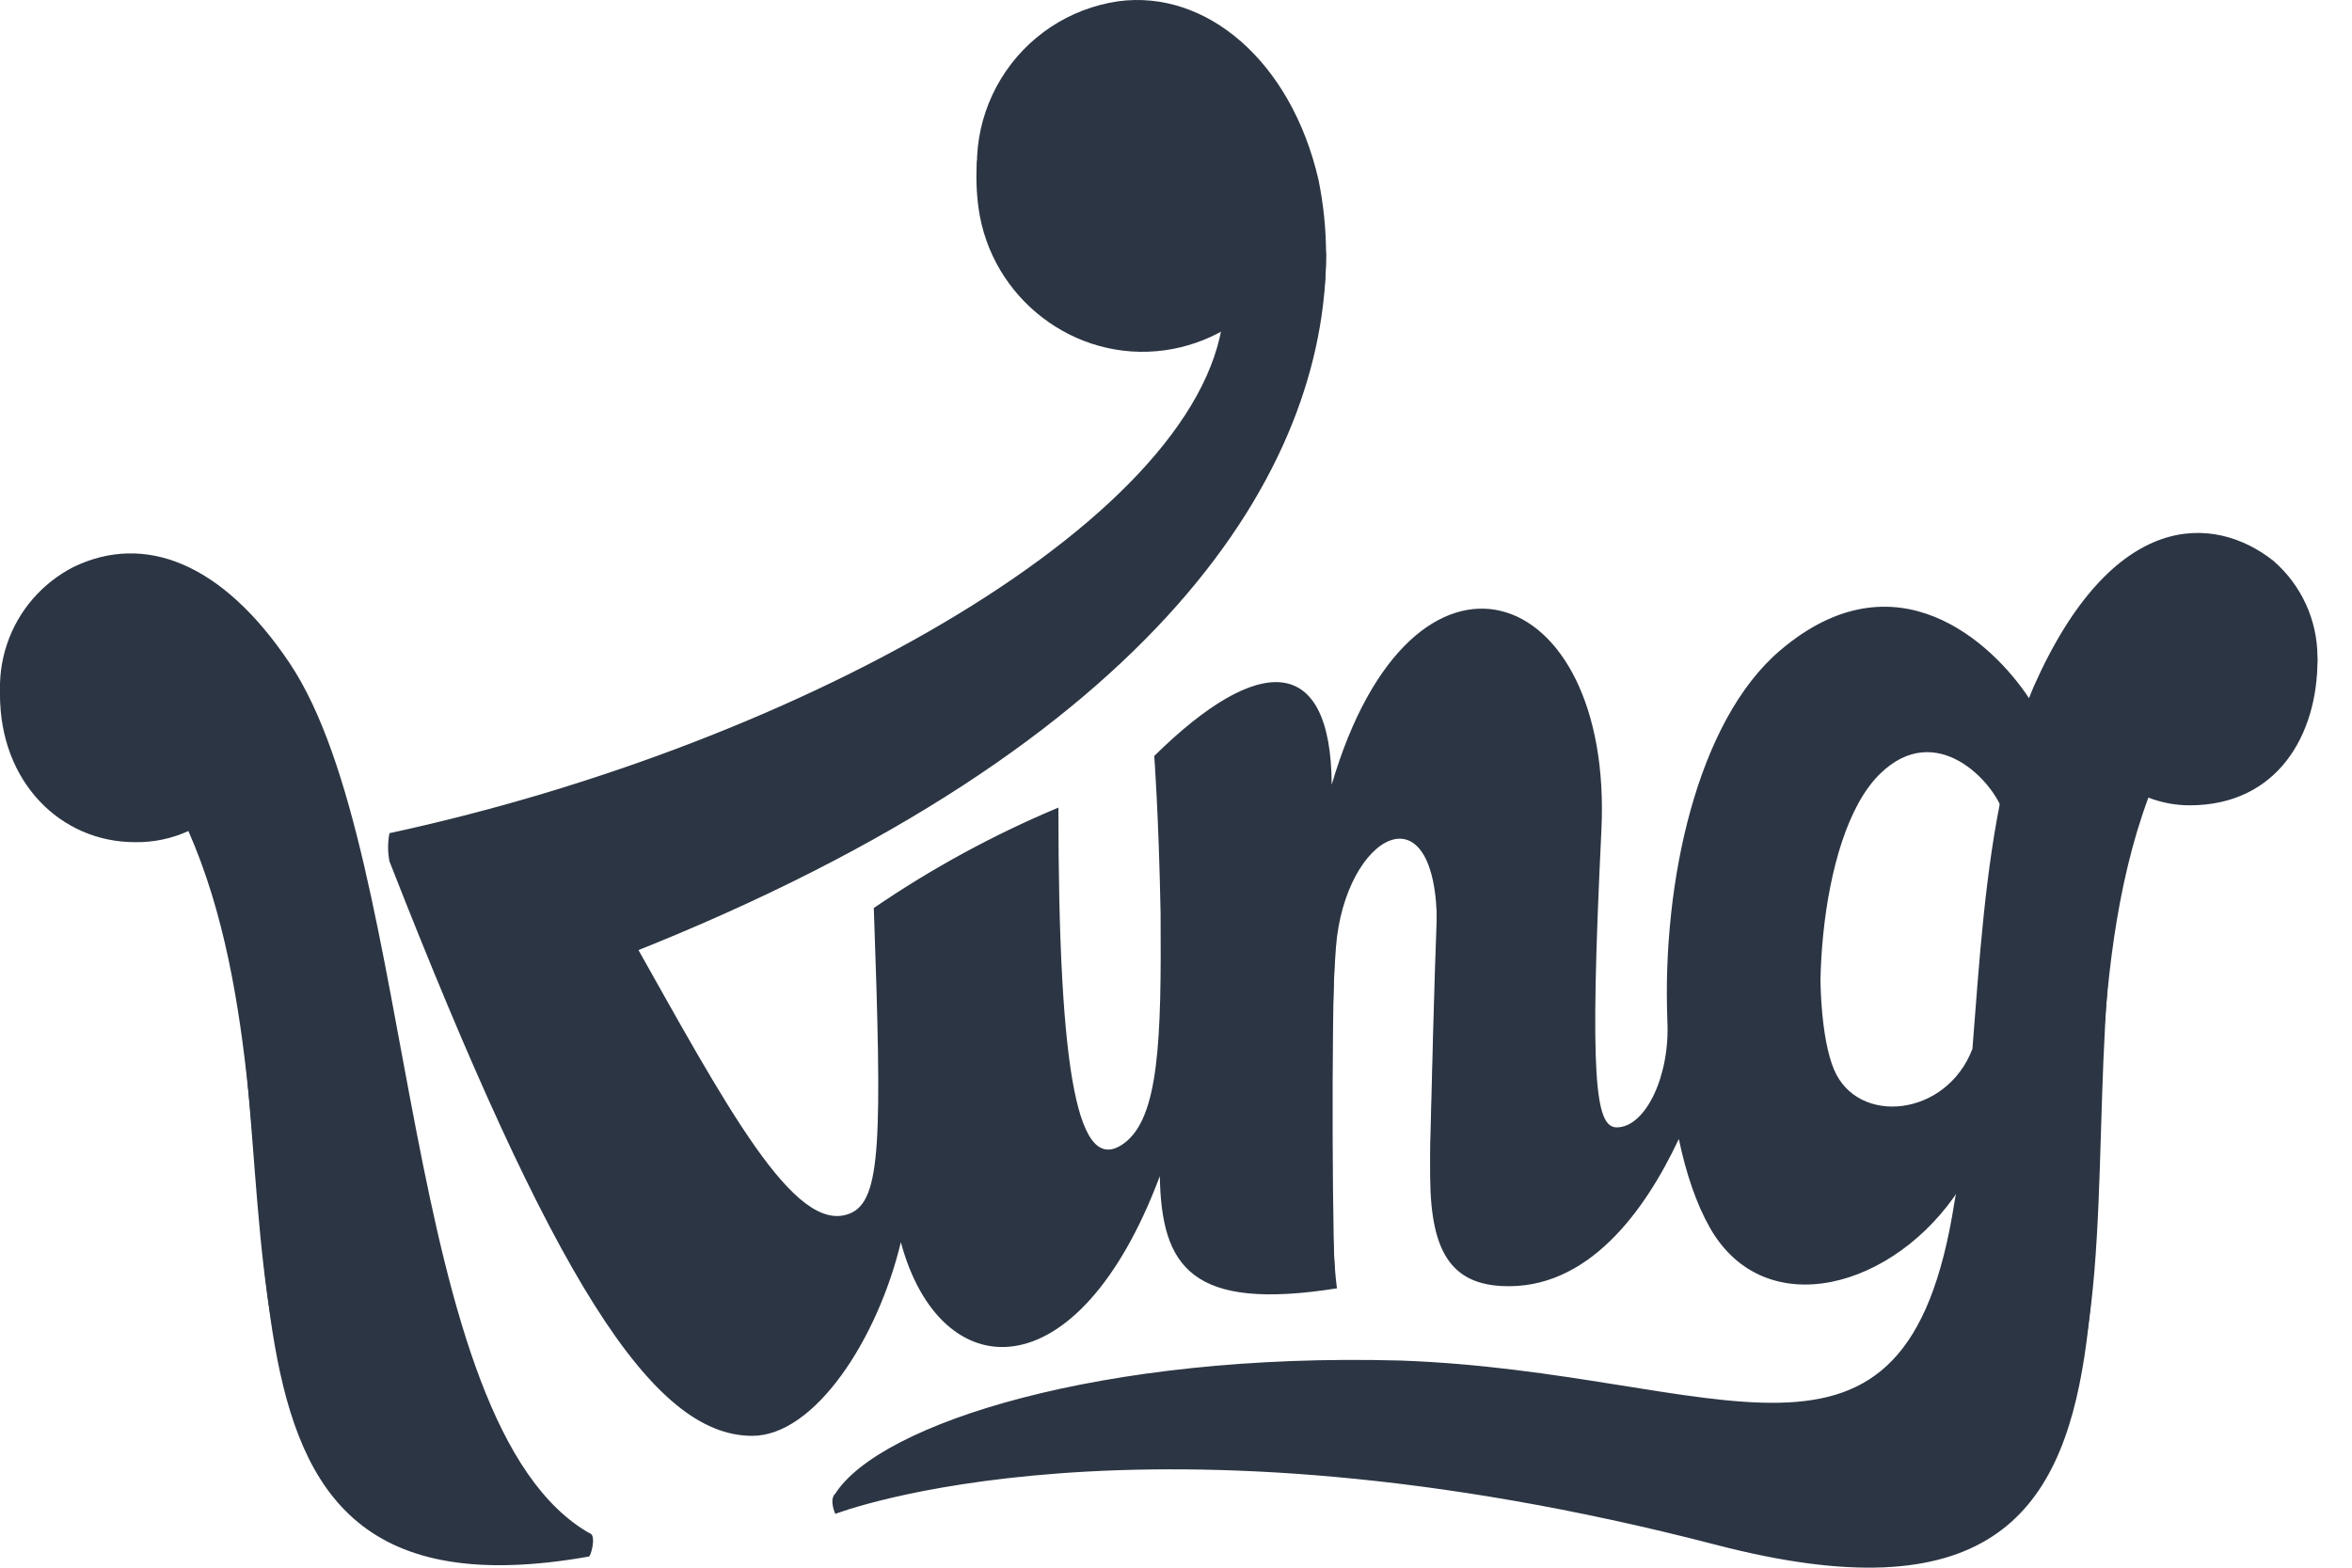 <svg width="60" height="40" viewBox="0 0 60 40" fill="none" xmlns="http://www.w3.org/2000/svg">
<g clip-path="url(#clip0_3248_91)">
<path d="M14.3 39.094C14.429 39.212 14.939 39.042 15.077 39.141C15.199 39.229 15.075 39.706 15.022 39.716C3.625 41.733 8.454 29.487 4.806 21.204C4.378 21.399 3.913 21.496 3.443 21.488C1.542 21.488 0 19.95 0 17.725C0 17.56 0.001 17.467 0.001 17.467C0.017 17.35 0.073 17.33 0.101 17.217C0.221 16.739 0.442 16.292 0.749 15.907C1.056 15.521 1.442 15.206 1.882 14.982C3.677 14.117 5.664 14.862 7.389 17.438C10.51 22.097 10.187 35.325 14.3 39.094V39.094ZM59.069 16.714C59.074 16.744 59.119 16.683 59.119 16.846C59.119 18.756 58.095 20.548 55.856 20.548C55.497 20.547 55.141 20.481 54.806 20.351C51.459 29.38 57.475 42.974 43.791 39.42C29.096 35.603 21.309 38.627 21.309 38.627C21.309 38.627 21.141 38.265 21.309 38.109C21.475 37.956 22.075 37.852 22.303 37.702C24.476 36.272 29.416 35.058 35.734 35.232C43.908 35.525 48.615 39.155 49.858 31.193C49.913 30.905 49.962 30.609 50.006 30.306C48.351 32.883 45.018 33.797 43.616 31.319C43.275 30.717 43.011 29.941 42.827 29.061C41.973 30.881 40.511 32.936 38.299 32.813C36.895 32.735 36.436 31.755 36.487 29.652C36.523 28.184 36.594 25.394 36.65 23.981C36.805 20.018 34.466 21.127 34.108 23.896C33.964 25.005 33.853 30.977 34.106 32.872C30.393 33.46 29.629 32.334 29.587 30.01C27.49 35.604 23.983 35.419 22.981 31.696C22.382 34.191 20.776 36.636 19.19 36.636C16.631 36.636 14.104 32.626 9.935 21.977C9.889 21.74 9.889 21.496 9.935 21.259C9.943 21.215 10.163 21.727 10.207 21.717C20.728 19.386 30.933 13.622 31.226 8.42C30.762 8.686 30.251 8.861 29.722 8.936C27.416 9.26 25.277 7.608 24.962 5.303C24.909 4.915 24.896 4.523 24.921 4.132C24.929 4.046 24.968 4.078 24.968 4.078C25.106 3.187 25.525 2.364 26.165 1.729C26.805 1.094 27.631 0.681 28.523 0.55C30.779 0.246 32.942 2.086 33.636 5.108C33.736 5.563 33.8 6.026 33.828 6.492C33.828 11.932 29.638 18.956 16.051 24.337C18.541 28.765 20.27 32.046 21.677 31.481C22.488 31.155 22.692 29.609 22.483 23.698L26.673 21.313C26.263 28.15 27.517 30.513 28.661 29.7C29.577 29.048 30.113 27.017 30.093 23.82C30.043 21.254 29.856 19.842 29.856 19.842C32.538 17.198 33.831 17.431 33.848 20.764C35.901 13.762 40.976 15.338 40.666 21.701C40.358 28.062 40.698 29.283 41.244 29.283C41.984 29.283 43.008 27.95 42.932 26.556C42.796 23.02 43.294 18.917 45.41 17.114C48.37 14.593 50.839 16.937 51.761 18.331C51.799 18.23 51.841 18.132 51.882 18.032C53.892 13.509 56.474 13.621 57.998 14.83C58.56 15.317 58.938 15.982 59.069 16.714L59.069 16.714ZM51.107 20.744C50.869 19.955 49.392 18.338 47.955 19.749C46.319 21.356 46.14 26.276 46.786 27.807C47.393 29.244 49.652 29.019 50.317 27.28C50.49 25.087 50.634 22.911 51.107 20.744Z" fill="#2C3543"/>
<path d="M15.077 39.142C15.085 39.167 15.075 39.189 15.021 39.198C3.625 41.215 8.243 29.031 4.908 20.64C4.091 21.026 3.154 21.075 2.301 20.776C1.448 20.477 0.747 19.855 0.35 19.043C-0.048 18.232 -0.11 17.297 0.177 16.44C0.463 15.583 1.076 14.874 1.881 14.464C3.677 13.6 5.664 14.345 7.389 16.921C10.694 21.855 10.137 36.401 15.077 39.142V39.142ZM59.119 16.769C59.12 17.293 58.995 17.81 58.754 18.275C58.513 18.74 58.163 19.14 57.733 19.441C57.304 19.742 56.809 19.934 56.289 20.003C55.77 20.072 55.241 20.014 54.749 19.834C51.662 28.696 57.475 42.457 43.791 38.903C29.096 35.086 21.309 38.11 21.309 38.11C22.447 36.331 28.079 34.504 35.734 34.715C43.908 35.008 48.615 38.638 49.858 30.676C49.913 30.387 49.962 30.092 50.006 29.789C48.351 32.366 45.018 33.279 43.616 30.802C43.275 30.2 43.011 29.424 42.827 28.543C41.973 30.363 40.511 32.419 38.299 32.295C36.895 32.217 36.436 31.238 36.487 29.134C36.523 27.667 36.594 24.877 36.65 23.464C36.805 19.5 34.466 20.61 34.107 23.378C33.964 24.488 33.976 30.551 34.044 32.355C30.331 32.942 29.705 31.9 29.624 29.327C27.527 34.92 23.983 34.902 22.981 31.178C22.382 33.673 20.776 36.118 19.19 36.118C16.631 36.118 14.104 31.909 9.935 21.259C20.551 18.969 30.93 13.101 31.226 7.854C30.688 8.162 30.089 8.347 29.471 8.396C28.854 8.446 28.233 8.359 27.653 8.141C27.073 7.923 26.548 7.58 26.116 7.136C25.683 6.693 25.354 6.159 25.152 5.574C24.95 4.988 24.879 4.366 24.945 3.75C25.011 3.134 25.213 2.54 25.535 2.011C25.857 1.482 26.291 1.03 26.808 0.688C27.324 0.346 27.91 0.123 28.523 0.033C30.779 -0.272 32.941 1.568 33.636 4.591C33.763 5.216 33.828 5.853 33.828 6.492C33.828 6.689 33.822 6.886 33.81 7.084C33.446 11.516 29.638 18.438 16.051 23.82C18.541 28.247 20.27 31.528 21.677 30.964C22.488 30.638 22.5 29.078 22.291 23.168C23.77 22.156 25.348 21.298 27 20.606C27 27.545 27.517 29.996 28.66 29.182C29.577 28.531 29.627 26.5 29.607 23.302C29.557 20.736 29.445 19.289 29.445 19.289C32.128 16.645 33.955 16.689 33.972 20.021C36.026 13.02 41.162 14.82 40.852 21.184C40.543 27.545 40.697 28.765 41.243 28.765C41.984 28.765 42.61 27.432 42.534 26.039H42.535C42.399 22.503 43.293 18.4 45.41 16.597C48.37 14.076 50.839 16.42 51.761 17.814C51.799 17.713 51.841 17.614 51.882 17.515C53.891 12.992 56.473 13.104 57.998 14.312C58.35 14.618 58.632 14.995 58.826 15.419C59.019 15.843 59.119 16.303 59.119 16.769H59.119ZM51.107 20.066C50.869 19.276 49.392 17.82 47.955 19.231C46.319 20.838 46.14 25.759 46.786 27.29C47.392 28.727 49.652 28.502 50.317 26.763C50.49 24.57 50.634 22.232 51.107 20.066V20.066Z" fill="#2C3543"/>
<path d="M42.704 25.914C42.599 22.605 43.425 18.515 45.522 16.728C46.36 16.015 47.217 15.653 48.07 15.653C49.586 15.653 50.896 16.819 51.617 17.909L51.804 18.191L52.042 17.581C53.441 14.432 55.004 13.771 56.069 13.771C56.869 13.771 57.501 14.139 57.891 14.448C58.435 14.921 58.796 15.569 58.911 16.28C59.027 16.992 58.889 17.721 58.523 18.342C58.157 18.962 57.585 19.435 56.906 19.678C56.227 19.921 55.485 19.919 54.808 19.672L54.643 19.613L54.586 19.777C54.177 20.953 53.889 22.311 53.709 23.927C52.717 24.177 51.693 24.412 50.66 24.629C50.784 23.155 50.95 21.596 51.276 20.103L51.285 20.059L51.272 20.016C51.082 19.383 50.247 18.468 49.235 18.468C48.739 18.468 48.268 18.683 47.835 19.108C46.516 20.404 46.187 23.533 46.283 25.427C45.117 25.609 43.914 25.773 42.704 25.914L42.704 25.914ZM16.34 24.687L15.804 23.733L15.988 23.66C31.182 17.641 33.393 10.053 33.638 7.073C33.688 6.255 33.631 5.433 33.468 4.629C32.856 1.964 31.064 0.173 29.01 0.173C28.856 0.173 28.702 0.183 28.549 0.204C27.539 0.352 26.623 0.876 25.984 1.671C25.345 2.467 25.03 3.474 25.104 4.492C25.178 5.509 25.634 6.461 26.381 7.156C27.127 7.851 28.11 8.238 29.13 8.239C29.32 8.239 29.51 8.226 29.698 8.2C30.206 8.128 30.696 7.96 31.141 7.704L31.416 7.547L31.399 7.864C31.085 13.418 20.175 19.181 10.169 21.385C10.649 22.606 11.107 23.742 11.534 24.768C13.278 25.118 15.079 25.422 16.893 25.671C16.713 25.352 16.529 25.024 16.34 24.687L16.34 24.687ZM7.246 17.017C6.053 15.235 4.7 14.293 3.335 14.293C2.858 14.296 2.388 14.408 1.96 14.619C1.193 15.006 0.609 15.68 0.335 16.495C0.061 17.31 0.12 18.199 0.498 18.971C0.876 19.743 1.544 20.335 2.356 20.618C3.167 20.901 4.058 20.854 4.835 20.485L5.001 20.407L5.069 20.577C5.429 21.5 5.71 22.453 5.907 23.424C7.11 23.761 8.349 24.075 9.595 24.357C9.034 21.505 8.355 18.672 7.246 17.017V17.017ZM26.828 20.864C25.303 21.525 23.844 22.326 22.468 23.256C22.504 24.286 22.54 25.355 22.56 26.28C24.048 26.396 25.555 26.482 27.046 26.534C26.904 25.179 26.833 23.319 26.828 20.864ZM33.831 26.553C33.842 25.345 33.87 23.873 33.937 23.357C34.129 21.872 34.906 20.709 35.707 20.709C35.817 20.711 35.925 20.735 36.026 20.78C36.127 20.825 36.217 20.89 36.291 20.972C36.686 21.383 36.87 22.247 36.822 23.471C36.797 24.114 36.766 25.11 36.73 26.43C37.981 26.36 39.255 26.263 40.523 26.144C40.52 25.014 40.571 23.427 40.68 21.176C40.779 19.138 40.307 17.415 39.386 16.447C38.921 15.96 38.372 15.703 37.798 15.703C36.308 15.703 34.94 17.335 34.138 20.07C34.138 20.07 34.043 20.229 33.931 20.209C33.82 20.187 33.8 20.023 33.8 20.023C33.794 18.907 33.573 17.577 32.549 17.577C31.828 17.577 30.817 18.192 29.624 19.357C29.647 19.696 29.736 21.093 29.779 23.302C29.787 24.447 29.788 25.64 29.717 26.593C30.062 26.596 30.408 26.598 30.755 26.598C31.756 26.598 32.79 26.583 33.831 26.553L33.831 26.553Z" fill="#2C3543"/>
</g>
<defs>
<clipPath id="clip0_3248_91">
<rect width="59.12" height="40" fill="white"/>
</clipPath>
</defs>
</svg>
